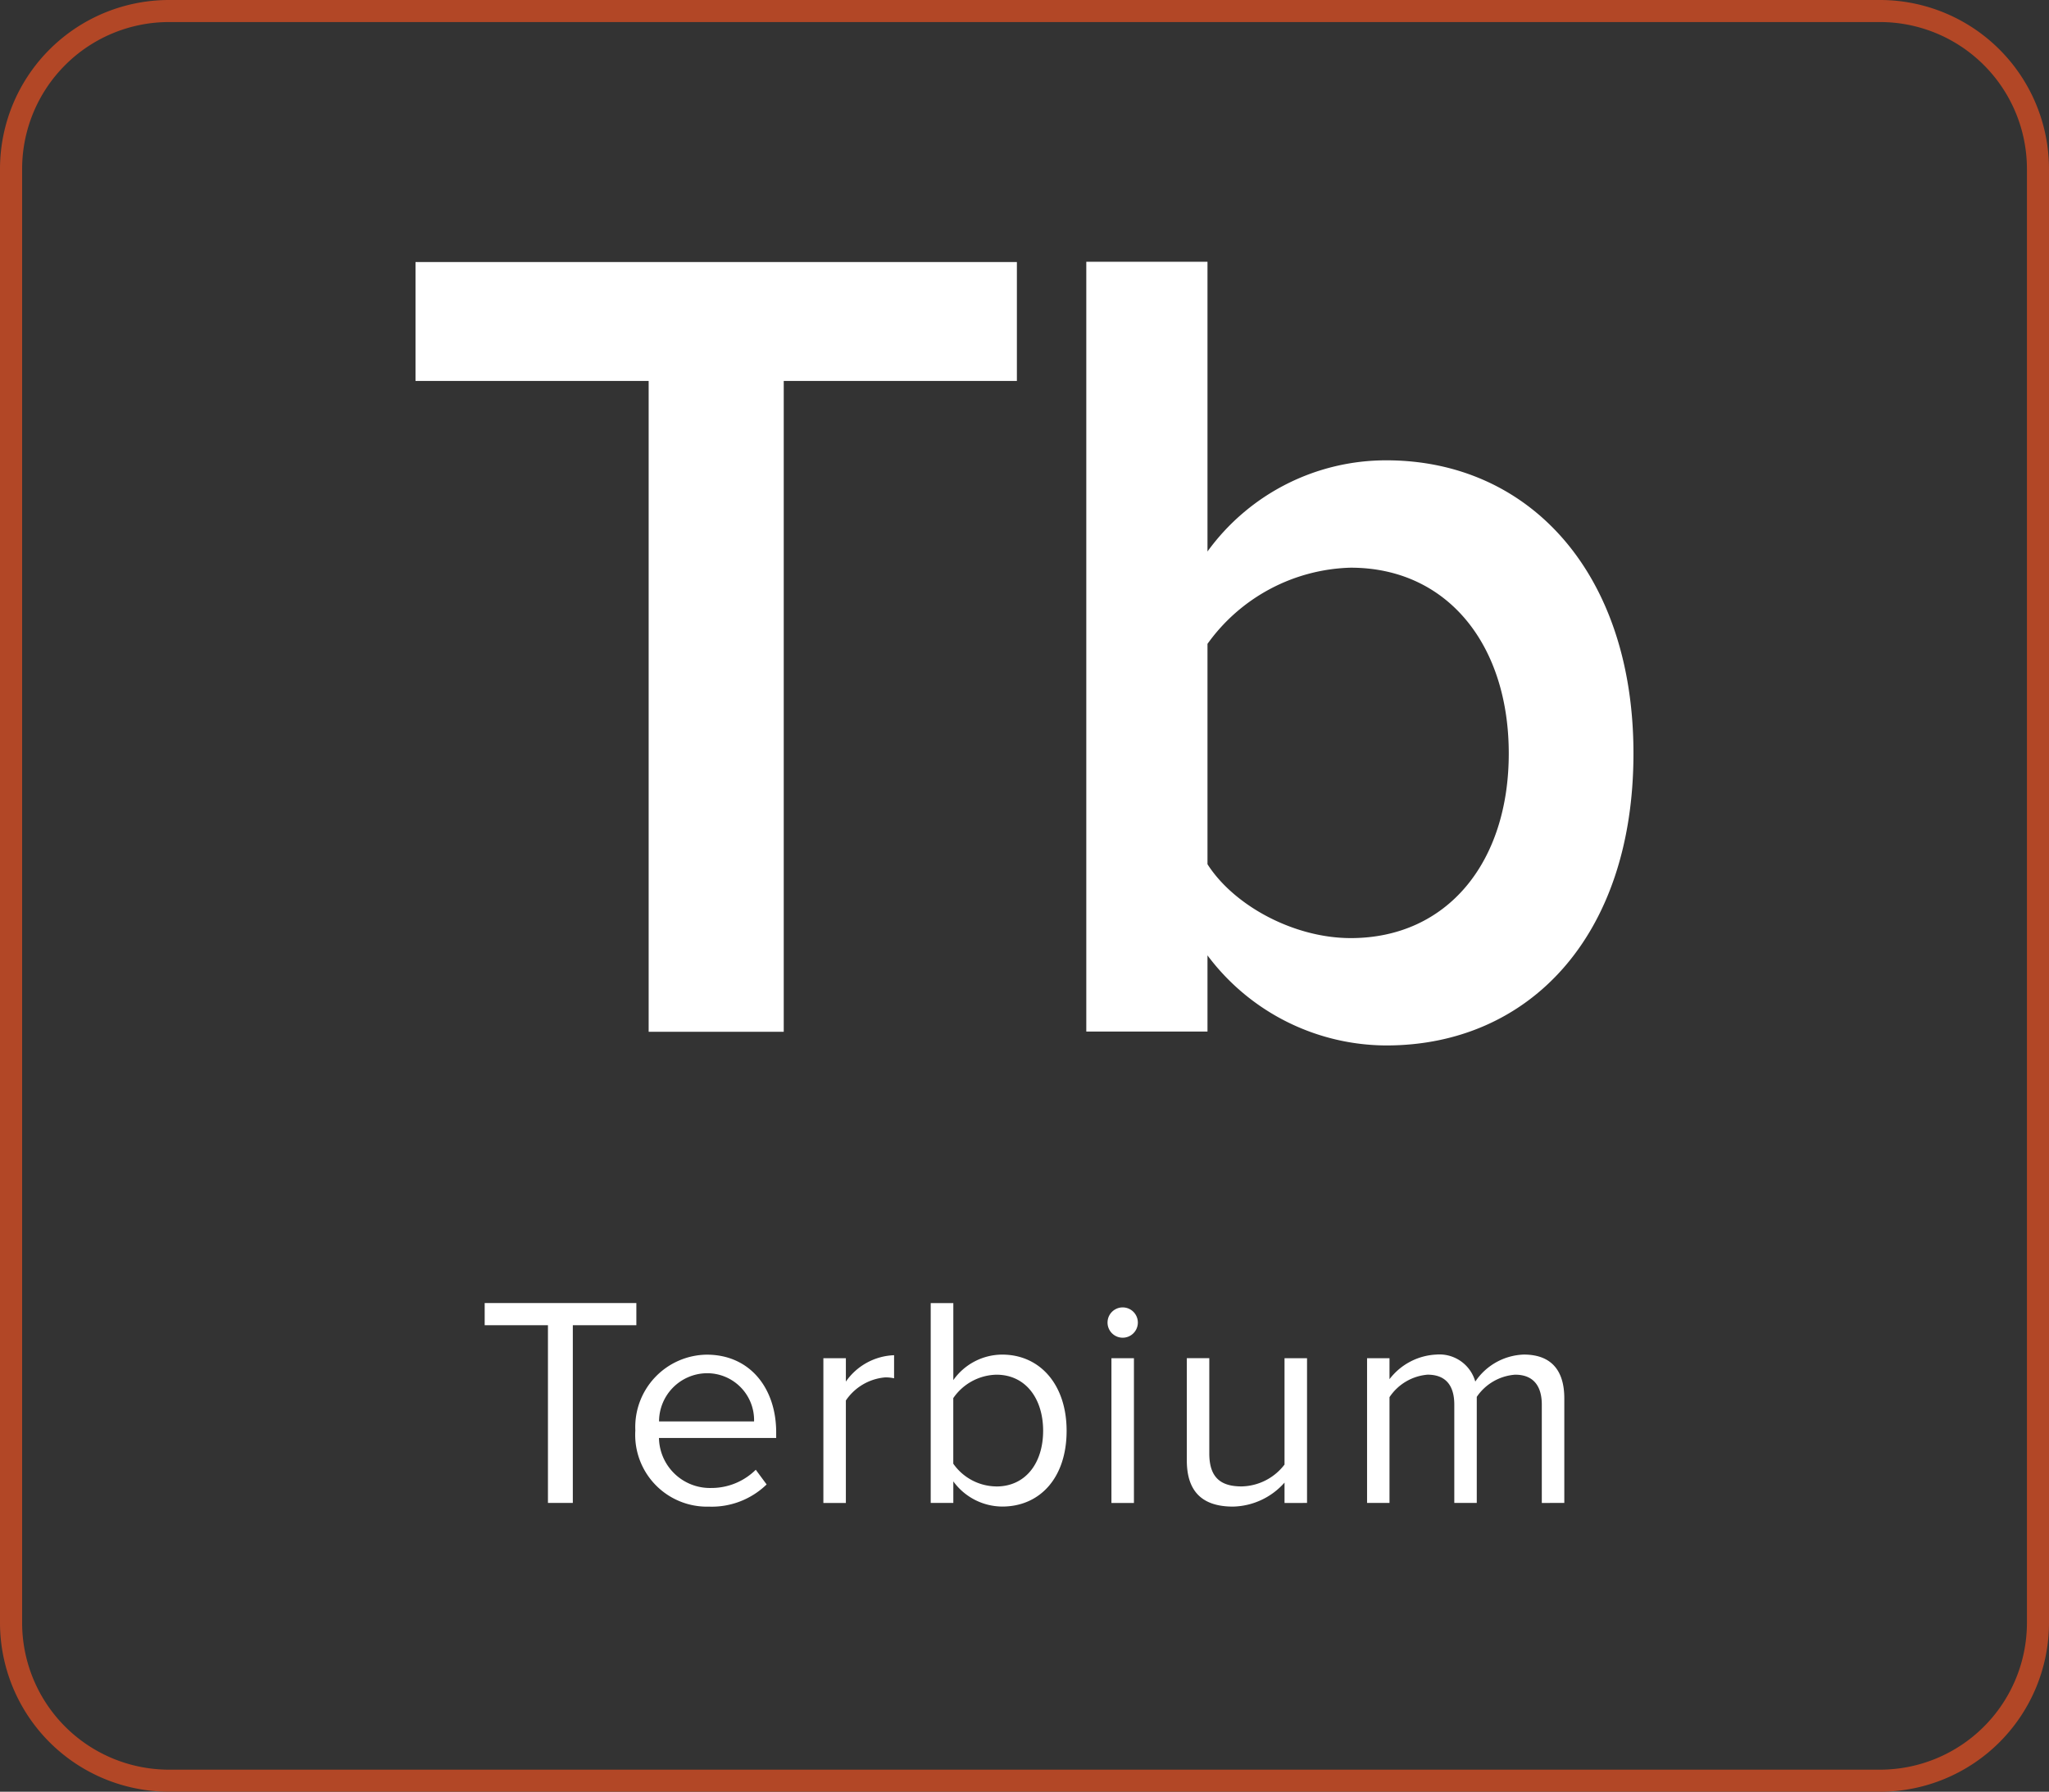 <svg id="Group_22162" data-name="Group 22162" xmlns="http://www.w3.org/2000/svg" width="162.218" height="141.888" viewBox="0 0 162.218 141.888">
  <rect x="0" y="0" width="162.218" height="141.888" fill="#333333" stroke="none"/>
  <path id="Path_9917" data-name="Path 9917" d="M849.389,1946.662a11.634,11.634,0,0,0-11.618,11.623v115.148a11.633,11.633,0,0,0,11.618,11.623H984.867a11.636,11.636,0,0,0,11.623-11.623V1958.285a11.637,11.637,0,0,0-11.623-11.623ZM984.867,2086.8H849.389a13.384,13.384,0,0,1-13.37-13.37V1958.285a13.384,13.384,0,0,1,13.37-13.369H984.867a13.384,13.384,0,0,1,13.37,13.369v115.148a13.384,13.384,0,0,1-13.37,13.37" transform="translate(-836.019 -1944.916)" fill="#b24726"/>
  <g id="Group_22158" data-name="Group 22158" transform="translate(32.896 20.736)">
    <path id="Path_9905" data-name="Path 9905" d="M605.585,2015.119v-51.54H587.127v-9.416h47.61v9.416H616.279v51.54Z" transform="translate(-587.127 -1954.148)" fill="#fff"/>
    <path id="Path_9906" data-name="Path 9906" d="M628.4,2007.715c7.675,0,12.519-6.027,12.519-14.62s-4.844-14.713-12.519-14.713a14.41,14.41,0,0,0-11.333,6.032v17.451c2.106,3.294,6.856,5.849,11.333,5.849m-20.928,7.4v-60.956h9.595V1977.1a17.457,17.457,0,0,1,14.165-7.22c11.336,0,19.559,8.956,19.559,23.212,0,14.532-8.316,23.124-19.559,23.124a17.743,17.743,0,0,1-14.165-7.133v6.032Z" transform="translate(-554.367 -1954.163)" fill="#fff"/>
  </g>
  <g id="Group_22150" data-name="Group 22150" transform="translate(38.373 103.19)">
    <path id="Path_9907" data-name="Path 9907" d="M593.924,2001.429v-14.072h-5.009V1985.6h12.008v1.757h-5.03v14.072Z" transform="translate(-588.916 -1985.601)" fill="#fff"/>
    <path id="Path_9908" data-name="Path 9908" d="M598.63,1988.57a3.823,3.823,0,0,0-3.752,3.818H602.4a3.712,3.712,0,0,0-3.771-3.818M593,1993.1a5.731,5.731,0,0,1,5.651-6c3.465,0,5.5,2.707,5.5,6.145v.453h-9.28a4.036,4.036,0,0,0,4.131,3.959,4.991,4.991,0,0,0,3.533-1.443l.859,1.163a6.236,6.236,0,0,1-4.559,1.757A5.685,5.685,0,0,1,593,1993.1" transform="translate(-581.074 -1983.014)" fill="#fff"/>
    <path id="Path_9909" data-name="Path 9909" d="M598.145,1998.813v-11.462h1.781v1.852a4.864,4.864,0,0,1,3.817-2.09v1.828a3.045,3.045,0,0,0-.712-.071,4.181,4.181,0,0,0-3.105,1.828v8.115Z" transform="translate(-571.332 -1982.984)" fill="#fff"/>
    <path id="Path_9910" data-name="Path 9910" d="M606.21,2000.122c2.327,0,3.7-1.874,3.7-4.409s-1.375-4.442-3.7-4.442a4.258,4.258,0,0,0-3.413,1.853v5.195a4.208,4.208,0,0,0,3.413,1.8m-5.2,1.307V1985.6H602.8v6.1a4.753,4.753,0,0,1,3.869-2.02c2.988,0,5.1,2.374,5.1,6.033,0,3.722-2.112,6-5.1,6a4.827,4.827,0,0,1-3.869-1.994v1.708Z" transform="translate(-565.699 -1985.599)" fill="#fff"/>
    <path id="Path_9911" data-name="Path 9911" d="M606.211,1989.757h1.782v11.462h-1.782Zm-.308-2.824a1.2,1.2,0,1,1,2.4,0,1.2,1.2,0,0,1-2.4,0" transform="translate(-556.593 -1985.39)" fill="#fff"/>
    <path id="Path_9912" data-name="Path 9912" d="M615.708,1998.663v-1.612a5.6,5.6,0,0,1-4.079,1.9c-2.4,0-3.656-1.165-3.656-3.653v-8.1h1.779v7.55c0,2.014,1.023,2.605,2.565,2.605a4.38,4.38,0,0,0,3.391-1.732V1987.2h1.782v11.462Z" transform="translate(-552.386 -1982.834)" fill="#fff"/>
    <path id="Path_9913" data-name="Path 9913" d="M626.6,1998.845v-7.784c0-1.446-.641-2.374-2.109-2.374a4.022,4.022,0,0,0-3.04,1.757v8.4h-1.779v-7.784c0-1.446-.619-2.374-2.115-2.374a4.019,4.019,0,0,0-3.015,1.781v8.376h-1.776v-11.462h1.776v1.662a4.956,4.956,0,0,1,3.705-1.949,2.948,2.948,0,0,1,3.086,2.139,4.824,4.824,0,0,1,3.842-2.139c2.09,0,3.206,1.165,3.206,3.468v8.281Z" transform="translate(-542.909 -1983.016)" fill="#fff"/>
  </g>
</svg>
